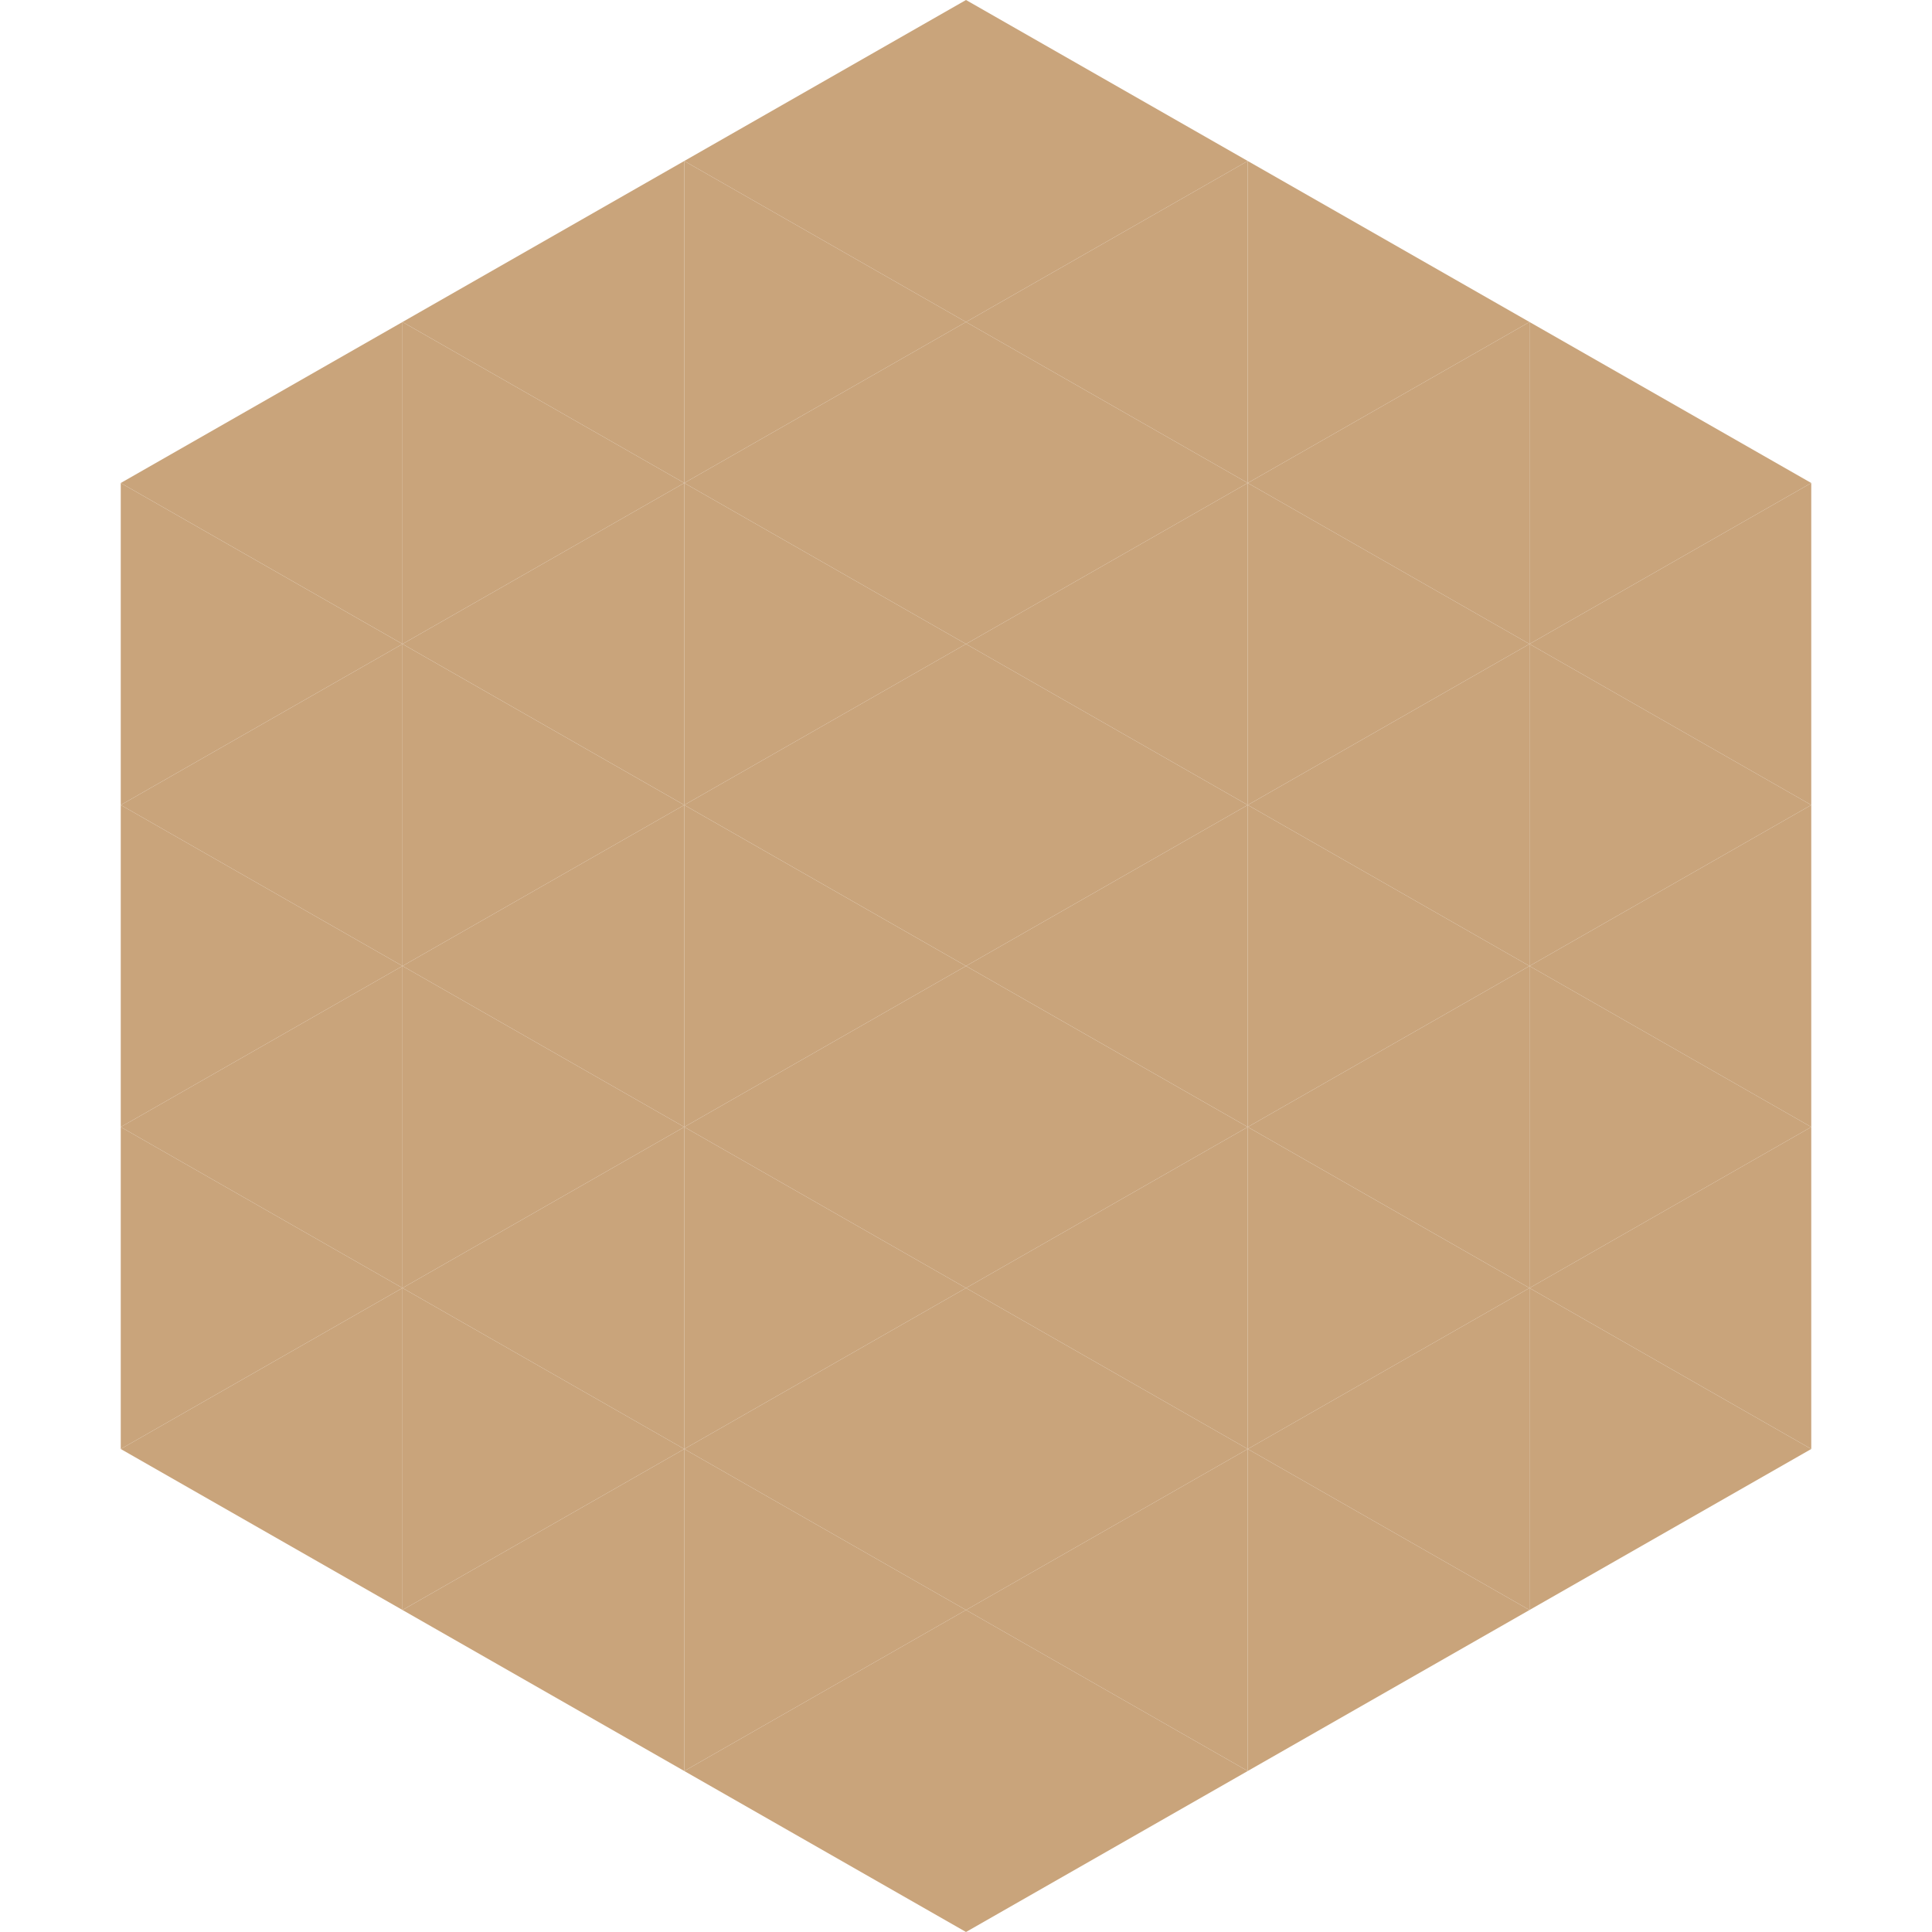 <?xml version="1.0"?>
<!-- Generated by SVGo -->
<svg width="240" height="240"
     xmlns="http://www.w3.org/2000/svg"
     xmlns:xlink="http://www.w3.org/1999/xlink">
<polygon points="50,40 15,60 50,80" style="fill:rgb(201,164,123)" />
<polygon points="190,40 225,60 190,80" style="fill:rgb(201,164,123)" />
<polygon points="15,60 50,80 15,100" style="fill:rgb(201,164,123)" />
<polygon points="225,60 190,80 225,100" style="fill:rgb(201,164,123)" />
<polygon points="50,80 15,100 50,120" style="fill:rgb(201,164,123)" />
<polygon points="190,80 225,100 190,120" style="fill:rgb(201,164,123)" />
<polygon points="15,100 50,120 15,140" style="fill:rgb(201,164,123)" />
<polygon points="225,100 190,120 225,140" style="fill:rgb(201,164,123)" />
<polygon points="50,120 15,140 50,160" style="fill:rgb(201,164,123)" />
<polygon points="190,120 225,140 190,160" style="fill:rgb(201,164,123)" />
<polygon points="15,140 50,160 15,180" style="fill:rgb(201,164,123)" />
<polygon points="225,140 190,160 225,180" style="fill:rgb(201,164,123)" />
<polygon points="50,160 15,180 50,200" style="fill:rgb(201,164,123)" />
<polygon points="190,160 225,180 190,200" style="fill:rgb(201,164,123)" />
<polygon points="15,180 50,200 15,220" style="fill:rgb(255,255,255); fill-opacity:0" />
<polygon points="225,180 190,200 225,220" style="fill:rgb(255,255,255); fill-opacity:0" />
<polygon points="50,0 85,20 50,40" style="fill:rgb(255,255,255); fill-opacity:0" />
<polygon points="190,0 155,20 190,40" style="fill:rgb(255,255,255); fill-opacity:0" />
<polygon points="85,20 50,40 85,60" style="fill:rgb(201,164,123)" />
<polygon points="155,20 190,40 155,60" style="fill:rgb(201,164,123)" />
<polygon points="50,40 85,60 50,80" style="fill:rgb(201,164,123)" />
<polygon points="190,40 155,60 190,80" style="fill:rgb(201,164,123)" />
<polygon points="85,60 50,80 85,100" style="fill:rgb(201,164,123)" />
<polygon points="155,60 190,80 155,100" style="fill:rgb(201,164,123)" />
<polygon points="50,80 85,100 50,120" style="fill:rgb(201,164,123)" />
<polygon points="190,80 155,100 190,120" style="fill:rgb(201,164,123)" />
<polygon points="85,100 50,120 85,140" style="fill:rgb(201,164,123)" />
<polygon points="155,100 190,120 155,140" style="fill:rgb(201,164,123)" />
<polygon points="50,120 85,140 50,160" style="fill:rgb(201,164,123)" />
<polygon points="190,120 155,140 190,160" style="fill:rgb(201,164,123)" />
<polygon points="85,140 50,160 85,180" style="fill:rgb(201,164,123)" />
<polygon points="155,140 190,160 155,180" style="fill:rgb(201,164,123)" />
<polygon points="50,160 85,180 50,200" style="fill:rgb(201,164,123)" />
<polygon points="190,160 155,180 190,200" style="fill:rgb(201,164,123)" />
<polygon points="85,180 50,200 85,220" style="fill:rgb(201,164,123)" />
<polygon points="155,180 190,200 155,220" style="fill:rgb(201,164,123)" />
<polygon points="120,0 85,20 120,40" style="fill:rgb(201,164,123)" />
<polygon points="120,0 155,20 120,40" style="fill:rgb(201,164,123)" />
<polygon points="85,20 120,40 85,60" style="fill:rgb(201,164,123)" />
<polygon points="155,20 120,40 155,60" style="fill:rgb(201,164,123)" />
<polygon points="120,40 85,60 120,80" style="fill:rgb(201,164,123)" />
<polygon points="120,40 155,60 120,80" style="fill:rgb(201,164,123)" />
<polygon points="85,60 120,80 85,100" style="fill:rgb(201,164,123)" />
<polygon points="155,60 120,80 155,100" style="fill:rgb(201,164,123)" />
<polygon points="120,80 85,100 120,120" style="fill:rgb(201,164,123)" />
<polygon points="120,80 155,100 120,120" style="fill:rgb(201,164,123)" />
<polygon points="85,100 120,120 85,140" style="fill:rgb(201,164,123)" />
<polygon points="155,100 120,120 155,140" style="fill:rgb(201,164,123)" />
<polygon points="120,120 85,140 120,160" style="fill:rgb(201,164,123)" />
<polygon points="120,120 155,140 120,160" style="fill:rgb(201,164,123)" />
<polygon points="85,140 120,160 85,180" style="fill:rgb(201,164,123)" />
<polygon points="155,140 120,160 155,180" style="fill:rgb(201,164,123)" />
<polygon points="120,160 85,180 120,200" style="fill:rgb(201,164,123)" />
<polygon points="120,160 155,180 120,200" style="fill:rgb(201,164,123)" />
<polygon points="85,180 120,200 85,220" style="fill:rgb(201,164,123)" />
<polygon points="155,180 120,200 155,220" style="fill:rgb(201,164,123)" />
<polygon points="120,200 85,220 120,240" style="fill:rgb(201,164,123)" />
<polygon points="120,200 155,220 120,240" style="fill:rgb(201,164,123)" />
<polygon points="85,220 120,240 85,260" style="fill:rgb(255,255,255); fill-opacity:0" />
<polygon points="155,220 120,240 155,260" style="fill:rgb(255,255,255); fill-opacity:0" />
</svg>
